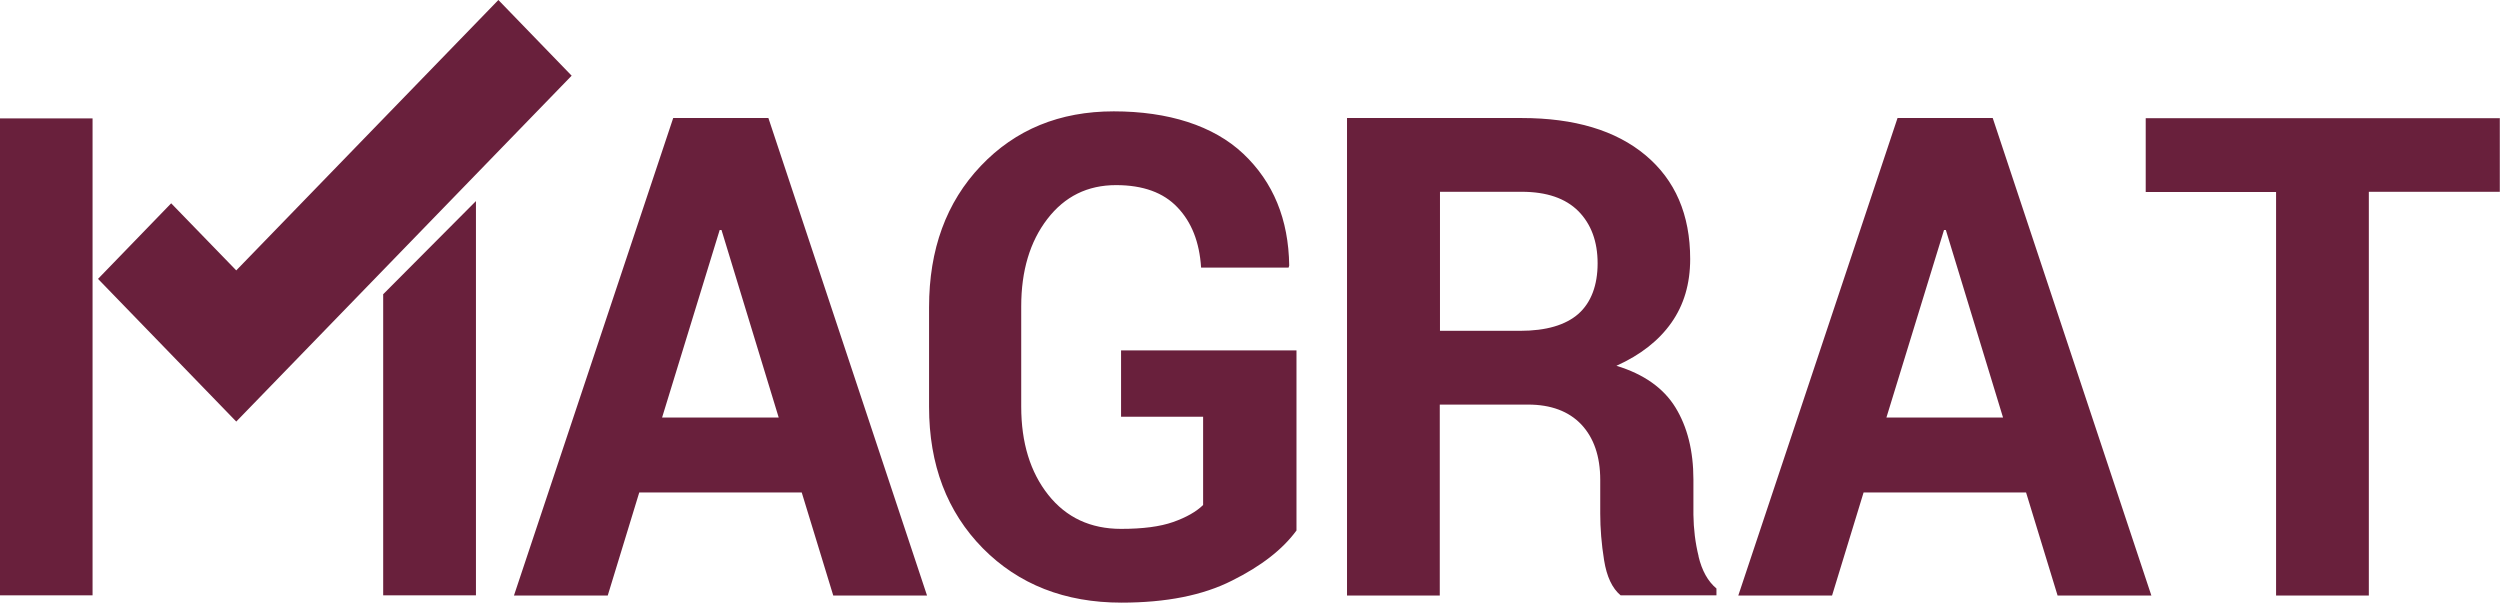 <svg width="531" height="128" viewBox="0 0 531 128" fill="none" xmlns="http://www.w3.org/2000/svg">
<g clip-path="url(#clip0_120_117)">
<path fill-rule="evenodd" clip-rule="evenodd" d="M121.439 16.054L85.81 52.797L50.181 89.54L20.819 59.235L36.359 43.182L50.181 57.433L105.857 0L121.396 16.054H121.439ZM81.431 62.455L101.092 42.71V126.455H81.388V62.455H81.431ZM-0.043 25.154H19.66V126.455H-0.043V25.154ZM530.957 25.068V40.735H503.141V126.498H483.437V40.778H455.75V25.111H531L530.957 25.068ZM400.675 88.681L412.909 48.848H413.296L425.444 88.681H400.675ZM403.036 25.068L369.21 126.498H389.128L395.825 104.606H430.337L437.034 126.498H456.952L423.255 25.068H403.079H403.036ZM335.255 66.661C332.508 69.065 328.387 70.267 322.85 70.267H305.851V40.735H323.193C328.516 40.735 332.508 42.109 335.255 44.856C337.96 47.603 339.333 51.294 339.333 55.93C339.333 60.566 337.96 64.257 335.255 66.661ZM360.797 118.213C360.067 115.294 359.724 112.333 359.681 109.328V101.859C359.681 95.764 358.393 90.656 355.86 86.535C353.327 82.415 349.121 79.453 343.326 77.693C348.477 75.375 352.34 72.327 355.002 68.55C357.663 64.773 358.994 60.266 358.994 55.029C358.994 45.586 355.817 38.245 349.507 32.966C343.197 27.686 334.397 25.068 323.193 25.068H286.105V126.498H305.808V85.934H324.567C329.417 85.934 333.195 87.351 335.856 90.141C338.518 92.974 339.891 96.88 339.891 101.945V109.113C339.891 112.204 340.149 115.509 340.707 118.986C341.265 122.463 342.424 124.952 344.227 126.455H364.574V124.995C362.771 123.493 361.483 121.218 360.754 118.127L360.797 118.213ZM238.242 74.431H275.373V112.676C272.454 116.668 267.904 120.231 261.68 123.321C255.498 126.455 247.685 128 238.199 128C226.179 128 216.349 124.137 208.751 116.453C201.153 108.727 197.333 98.726 197.333 86.406V65.245C197.333 52.968 200.982 42.967 208.322 35.241C215.662 27.514 225.063 23.651 236.568 23.651C248.072 23.651 257.73 26.656 264.083 32.665C270.436 38.675 273.699 46.573 273.828 56.402L273.699 56.832H255.112C254.768 51.423 253.094 47.174 250.089 44.04C247.127 40.907 242.792 39.319 237.04 39.319C230.987 39.319 226.136 41.722 222.445 46.53C218.753 51.337 216.907 57.518 216.907 65.073V86.364C216.907 94.047 218.839 100.314 222.659 105.121C226.48 109.929 231.631 112.333 238.113 112.333C242.706 112.333 246.398 111.861 249.188 110.873C251.978 109.886 254.082 108.684 255.541 107.268V88.51H238.113V74.431H238.242ZM140.627 88.681L152.861 48.848H153.247L165.396 88.681H140.627ZM142.988 25.068L109.162 126.498H129.08L135.776 104.606H170.289L176.986 126.498H196.904L163.206 25.068H143.031H142.988Z" fill="#69203C"/>
</g>
<defs>
<clipPath id="clip0_120_117">
<rect width="531" height="128" fill="white"/>
</clipPath>
</defs>
</svg>
